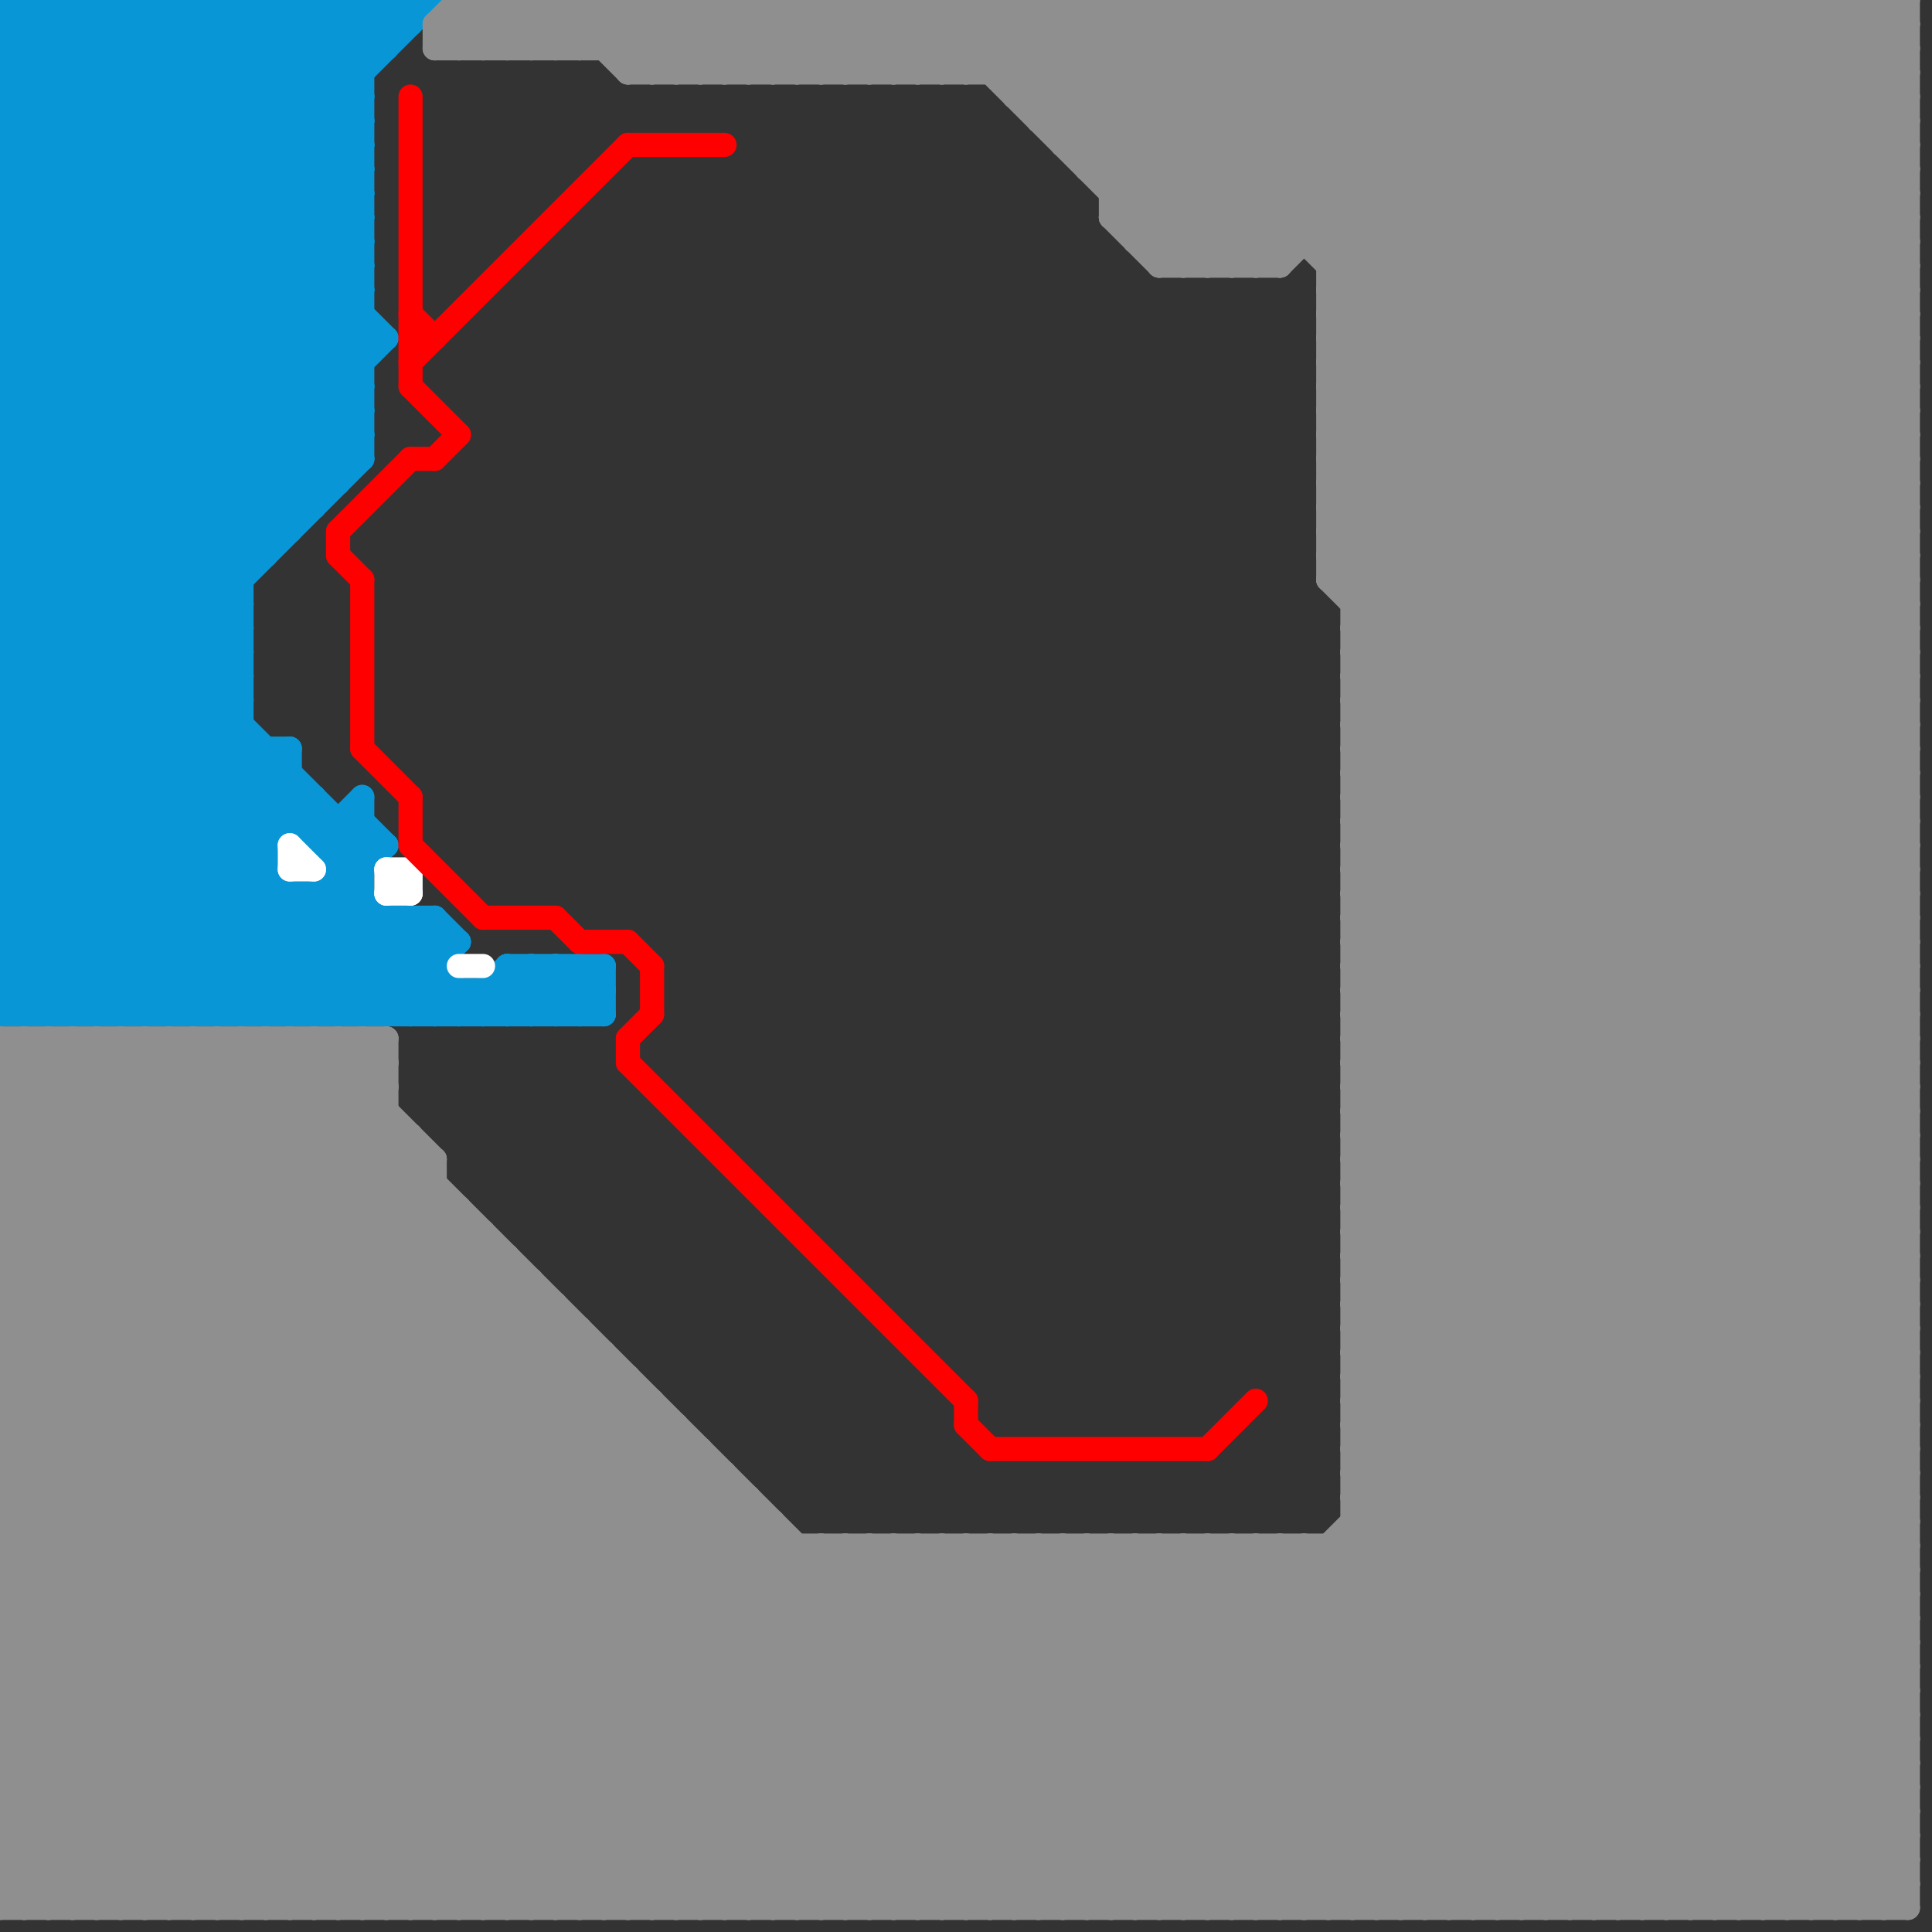 
<svg version="1.1" xmlns="http://www.w3.org/2000/svg" viewBox="0 0 80 80">
<rect x="0" y="0" width="80" height="80" fill="#333333" stroke="none"/>
<style>line { stroke-width: 1; fill: none; stroke-linecap: round; stroke-linejoin: round; } .c0 { stroke: #0896d7 } .c1 { stroke: #8f8f8f } .c2 { stroke: #ffffff } .c3 { stroke: #ff0000 }</style><line class="c0" x1="0" y1="34" x2="15" y2="34"/><line class="c0" x1="0" y1="25" x2="10" y2="25"/><line class="c0" x1="0" y1="39" x2="19" y2="39"/><line class="c0" x1="13" y1="35" x2="16" y2="35"/><line class="c0" x1="0" y1="30" x2="12" y2="42"/><line class="c0" x1="0" y1="0" x2="0" y2="42"/><line class="c0" x1="25" y1="40" x2="25" y2="42"/><line class="c0" x1="0" y1="38" x2="18" y2="38"/><line class="c0" x1="1" y1="0" x2="1" y2="42"/><line class="c0" x1="3" y1="0" x2="15" y2="12"/><line class="c0" x1="0" y1="5" x2="5" y2="0"/><line class="c0" x1="0" y1="27" x2="15" y2="42"/><line class="c0" x1="1" y1="42" x2="12" y2="31"/><line class="c0" x1="0" y1="14" x2="14" y2="0"/><line class="c0" x1="18" y1="38" x2="19" y2="39"/><line class="c0" x1="0" y1="24" x2="15" y2="9"/><line class="c0" x1="4" y1="42" x2="13" y2="33"/><line class="c0" x1="0" y1="26" x2="15" y2="11"/><line class="c0" x1="0" y1="3" x2="3" y2="0"/><line class="c0" x1="0" y1="30" x2="16" y2="14"/><line class="c0" x1="0" y1="8" x2="13" y2="21"/><line class="c0" x1="0" y1="40" x2="2" y2="42"/><line class="c0" x1="20" y1="42" x2="22" y2="40"/><line class="c0" x1="0" y1="7" x2="15" y2="7"/><line class="c0" x1="0" y1="21" x2="13" y2="21"/><line class="c0" x1="16" y1="38" x2="16" y2="42"/><line class="c0" x1="23" y1="42" x2="25" y2="40"/><line class="c0" x1="15" y1="42" x2="18" y2="39"/><line class="c0" x1="0" y1="34" x2="8" y2="42"/><line class="c0" x1="0" y1="19" x2="15" y2="19"/><line class="c0" x1="18" y1="38" x2="18" y2="42"/><line class="c0" x1="0" y1="12" x2="12" y2="0"/><line class="c0" x1="0" y1="11" x2="15" y2="11"/><line class="c0" x1="7" y1="42" x2="12" y2="37"/><line class="c0" x1="0" y1="40" x2="10" y2="30"/><line class="c0" x1="0" y1="13" x2="15" y2="13"/><line class="c0" x1="0" y1="2" x2="15" y2="17"/><line class="c0" x1="11" y1="0" x2="11" y2="23"/><line class="c0" x1="0" y1="6" x2="14" y2="20"/><line class="c0" x1="8" y1="42" x2="15" y2="35"/><line class="c0" x1="0" y1="26" x2="16" y2="42"/><line class="c0" x1="0" y1="37" x2="5" y2="42"/><line class="c0" x1="13" y1="0" x2="15" y2="2"/><line class="c0" x1="0" y1="28" x2="14" y2="42"/><line class="c0" x1="0" y1="6" x2="6" y2="0"/><line class="c0" x1="2" y1="42" x2="12" y2="32"/><line class="c0" x1="16" y1="42" x2="19" y2="39"/><line class="c0" x1="0" y1="16" x2="10" y2="26"/><line class="c0" x1="0" y1="5" x2="14" y2="19"/><line class="c0" x1="3" y1="0" x2="3" y2="42"/><line class="c0" x1="0" y1="37" x2="15" y2="37"/><line class="c0" x1="0" y1="16" x2="15" y2="16"/><line class="c0" x1="0" y1="30" x2="10" y2="30"/><line class="c0" x1="0" y1="17" x2="17" y2="0"/><line class="c0" x1="0" y1="14" x2="16" y2="14"/><line class="c0" x1="0" y1="29" x2="13" y2="42"/><line class="c0" x1="14" y1="37" x2="19" y2="42"/><line class="c0" x1="0" y1="20" x2="15" y2="35"/><line class="c0" x1="5" y1="0" x2="5" y2="42"/><line class="c0" x1="5" y1="0" x2="15" y2="10"/><line class="c0" x1="0" y1="15" x2="15" y2="0"/><line class="c0" x1="17" y1="42" x2="18" y2="41"/><line class="c0" x1="0" y1="32" x2="10" y2="42"/><line class="c0" x1="0" y1="27" x2="15" y2="12"/><line class="c0" x1="0" y1="9" x2="9" y2="0"/><line class="c0" x1="7" y1="0" x2="15" y2="8"/><line class="c0" x1="0" y1="29" x2="15" y2="14"/><line class="c0" x1="4" y1="0" x2="4" y2="42"/><line class="c0" x1="14" y1="0" x2="16" y2="2"/><line class="c0" x1="11" y1="0" x2="15" y2="4"/><line class="c0" x1="20" y1="41" x2="21" y2="42"/><line class="c0" x1="21" y1="40" x2="25" y2="40"/><line class="c0" x1="9" y1="0" x2="15" y2="6"/><line class="c0" x1="13" y1="35" x2="15" y2="33"/><line class="c0" x1="8" y1="0" x2="15" y2="7"/><line class="c0" x1="15" y1="33" x2="15" y2="42"/><line class="c0" x1="0" y1="23" x2="11" y2="34"/><line class="c0" x1="17" y1="38" x2="18" y2="39"/><line class="c0" x1="0" y1="4" x2="15" y2="4"/><line class="c0" x1="0" y1="32" x2="12" y2="32"/><line class="c0" x1="6" y1="42" x2="11" y2="37"/><line class="c0" x1="0" y1="20" x2="14" y2="20"/><line class="c0" x1="18" y1="42" x2="19" y2="41"/><line class="c0" x1="0" y1="39" x2="3" y2="42"/><line class="c0" x1="0" y1="18" x2="15" y2="18"/><line class="c0" x1="0" y1="7" x2="7" y2="0"/><line class="c0" x1="0" y1="37" x2="10" y2="27"/><line class="c0" x1="13" y1="33" x2="13" y2="35"/><line class="c0" x1="0" y1="16" x2="16" y2="0"/><line class="c0" x1="0" y1="39" x2="10" y2="29"/><line class="c0" x1="21" y1="41" x2="22" y2="42"/><line class="c0" x1="0" y1="42" x2="11" y2="31"/><line class="c0" x1="11" y1="42" x2="15" y2="38"/><line class="c0" x1="0" y1="19" x2="10" y2="29"/><line class="c0" x1="0" y1="9" x2="15" y2="9"/><line class="c0" x1="7" y1="0" x2="7" y2="42"/><line class="c0" x1="0" y1="13" x2="10" y2="23"/><line class="c0" x1="0" y1="33" x2="13" y2="33"/><line class="c0" x1="0" y1="41" x2="25" y2="41"/><line class="c0" x1="0" y1="11" x2="11" y2="22"/><line class="c0" x1="0" y1="20" x2="15" y2="5"/><line class="c0" x1="0" y1="31" x2="11" y2="42"/><line class="c0" x1="17" y1="38" x2="17" y2="42"/><line class="c0" x1="0" y1="22" x2="15" y2="7"/><line class="c0" x1="0" y1="10" x2="10" y2="0"/><line class="c0" x1="0" y1="3" x2="15" y2="3"/><line class="c0" x1="15" y1="0" x2="15" y2="19"/><line class="c0" x1="13" y1="37" x2="13" y2="42"/><line class="c0" x1="14" y1="34" x2="14" y2="42"/><line class="c0" x1="0" y1="9" x2="12" y2="21"/><line class="c0" x1="0" y1="23" x2="15" y2="8"/><line class="c0" x1="0" y1="2" x2="2" y2="0"/><line class="c0" x1="10" y1="0" x2="15" y2="5"/><line class="c0" x1="0" y1="22" x2="20" y2="42"/><line class="c0" x1="0" y1="7" x2="13" y2="20"/><line class="c0" x1="0" y1="38" x2="4" y2="42"/><line class="c0" x1="0" y1="28" x2="10" y2="28"/><line class="c0" x1="0" y1="2" x2="16" y2="2"/><line class="c0" x1="10" y1="42" x2="15" y2="37"/><line class="c0" x1="15" y1="34" x2="16" y2="35"/><line class="c0" x1="14" y1="35" x2="15" y2="34"/><line class="c0" x1="0" y1="0" x2="15" y2="15"/><line class="c0" x1="12" y1="0" x2="15" y2="3"/><line class="c0" x1="0" y1="25" x2="17" y2="42"/><line class="c0" x1="21" y1="40" x2="21" y2="42"/><line class="c0" x1="0" y1="14" x2="10" y2="24"/><line class="c0" x1="0" y1="10" x2="15" y2="10"/><line class="c0" x1="0" y1="12" x2="15" y2="12"/><line class="c0" x1="0" y1="22" x2="12" y2="22"/><line class="c0" x1="6" y1="0" x2="6" y2="42"/><line class="c0" x1="23" y1="40" x2="23" y2="42"/><line class="c0" x1="0" y1="4" x2="4" y2="0"/><line class="c0" x1="0" y1="33" x2="9" y2="42"/><line class="c0" x1="13" y1="37" x2="18" y2="42"/><line class="c0" x1="0" y1="31" x2="15" y2="16"/><line class="c0" x1="0" y1="33" x2="15" y2="18"/><line class="c0" x1="0" y1="27" x2="10" y2="27"/><line class="c0" x1="0" y1="29" x2="10" y2="29"/><line class="c0" x1="23" y1="40" x2="25" y2="42"/><line class="c0" x1="20" y1="41" x2="20" y2="42"/><line class="c0" x1="0" y1="40" x2="18" y2="40"/><line class="c0" x1="11" y1="31" x2="11" y2="42"/><line class="c0" x1="9" y1="42" x2="16" y2="35"/><line class="c0" x1="0" y1="1" x2="15" y2="16"/><line class="c0" x1="0" y1="35" x2="10" y2="25"/><line class="c0" x1="0" y1="10" x2="12" y2="22"/><line class="c0" x1="0" y1="21" x2="15" y2="36"/><line class="c0" x1="12" y1="31" x2="12" y2="34"/><line class="c0" x1="22" y1="42" x2="24" y2="40"/><line class="c0" x1="1" y1="0" x2="15" y2="14"/><line class="c0" x1="13" y1="42" x2="17" y2="38"/><line class="c0" x1="0" y1="28" x2="15" y2="13"/><line class="c0" x1="0" y1="41" x2="10" y2="31"/><line class="c0" x1="0" y1="3" x2="15" y2="18"/><line class="c0" x1="12" y1="42" x2="16" y2="38"/><line class="c0" x1="0" y1="18" x2="18" y2="0"/><line class="c0" x1="8" y1="0" x2="8" y2="42"/><line class="c0" x1="0" y1="32" x2="15" y2="17"/><line class="c0" x1="0" y1="34" x2="15" y2="19"/><line class="c0" x1="0" y1="15" x2="10" y2="25"/><line class="c0" x1="0" y1="5" x2="15" y2="5"/><line class="c0" x1="0" y1="17" x2="10" y2="27"/><line class="c0" x1="0" y1="31" x2="12" y2="31"/><line class="c0" x1="4" y1="0" x2="15" y2="11"/><line class="c0" x1="0" y1="15" x2="15" y2="15"/><line class="c0" x1="14" y1="42" x2="18" y2="38"/><line class="c0" x1="0" y1="17" x2="15" y2="17"/><line class="c0" x1="14" y1="36" x2="15" y2="36"/><line class="c0" x1="0" y1="1" x2="1" y2="0"/><line class="c0" x1="0" y1="36" x2="10" y2="26"/><line class="c0" x1="10" y1="0" x2="10" y2="42"/><line class="c0" x1="0" y1="38" x2="10" y2="28"/><line class="c0" x1="21" y1="42" x2="23" y2="40"/><line class="c0" x1="14" y1="0" x2="14" y2="20"/><line class="c0" x1="22" y1="40" x2="22" y2="42"/><line class="c0" x1="15" y1="0" x2="16" y2="1"/><line class="c0" x1="3" y1="42" x2="12" y2="33"/><line class="c0" x1="9" y1="0" x2="9" y2="42"/><line class="c0" x1="2" y1="0" x2="16" y2="14"/><line class="c0" x1="0" y1="36" x2="11" y2="36"/><line class="c0" x1="24" y1="42" x2="25" y2="41"/><line class="c0" x1="0" y1="41" x2="1" y2="42"/><line class="c0" x1="12" y1="0" x2="12" y2="22"/><line class="c0" x1="22" y1="40" x2="24" y2="42"/><line class="c0" x1="0" y1="4" x2="15" y2="19"/><line class="c0" x1="2" y1="0" x2="2" y2="42"/><line class="c0" x1="19" y1="41" x2="19" y2="42"/><line class="c0" x1="0" y1="42" x2="25" y2="42"/><line class="c0" x1="0" y1="12" x2="11" y2="23"/><line class="c0" x1="0" y1="8" x2="8" y2="0"/><line class="c0" x1="0" y1="19" x2="15" y2="4"/><line class="c0" x1="21" y1="40" x2="23" y2="42"/><line class="c0" x1="0" y1="18" x2="10" y2="28"/><line class="c0" x1="0" y1="21" x2="15" y2="6"/><line class="c0" x1="0" y1="35" x2="7" y2="42"/><line class="c0" x1="0" y1="24" x2="11" y2="35"/><line class="c0" x1="0" y1="1" x2="17" y2="1"/><line class="c0" x1="16" y1="0" x2="17" y2="1"/><line class="c0" x1="0" y1="24" x2="10" y2="24"/><line class="c0" x1="13" y1="0" x2="13" y2="21"/><line class="c0" x1="0" y1="26" x2="10" y2="26"/><line class="c0" x1="19" y1="42" x2="21" y2="40"/><line class="c0" x1="0" y1="36" x2="6" y2="42"/><line class="c0" x1="0" y1="25" x2="15" y2="10"/><line class="c0" x1="16" y1="0" x2="16" y2="2"/><line class="c0" x1="5" y1="42" x2="11" y2="36"/><line class="c0" x1="0" y1="6" x2="15" y2="6"/><line class="c0" x1="0" y1="13" x2="13" y2="0"/><line class="c0" x1="0" y1="8" x2="15" y2="8"/><line class="c0" x1="0" y1="0" x2="18" y2="0"/><line class="c0" x1="24" y1="40" x2="24" y2="42"/><line class="c0" x1="6" y1="0" x2="15" y2="9"/><line class="c0" x1="24" y1="40" x2="25" y2="41"/><line class="c0" x1="0" y1="23" x2="11" y2="23"/><line class="c0" x1="0" y1="35" x2="11" y2="35"/><line class="c0" x1="0" y1="11" x2="11" y2="0"/><line class="c0" x1="17" y1="0" x2="17" y2="1"/><line class="c0" x1="12" y1="37" x2="12" y2="42"/><line class="c1" x1="59" y1="0" x2="59" y2="79"/><line class="c1" x1="0" y1="43" x2="36" y2="79"/><line class="c1" x1="19" y1="79" x2="34" y2="64"/><line class="c1" x1="55" y1="15" x2="70" y2="0"/><line class="c1" x1="9" y1="79" x2="28" y2="60"/><line class="c1" x1="70" y1="0" x2="79" y2="9"/><line class="c1" x1="22" y1="2" x2="24" y2="0"/><line class="c1" x1="56" y1="29" x2="79" y2="6"/><line class="c1" x1="56" y1="49" x2="79" y2="72"/><line class="c1" x1="56" y1="28" x2="79" y2="28"/><line class="c1" x1="20" y1="0" x2="20" y2="2"/><line class="c1" x1="0" y1="46" x2="33" y2="79"/><line class="c1" x1="54" y1="79" x2="79" y2="54"/><line class="c1" x1="0" y1="45" x2="16" y2="45"/><line class="c1" x1="22" y1="0" x2="22" y2="2"/><line class="c1" x1="0" y1="55" x2="24" y2="55"/><line class="c1" x1="0" y1="78" x2="23" y2="55"/><line class="c1" x1="56" y1="47" x2="79" y2="24"/><line class="c1" x1="0" y1="54" x2="25" y2="79"/><line class="c1" x1="0" y1="73" x2="79" y2="73"/><line class="c1" x1="55" y1="17" x2="72" y2="0"/><line class="c1" x1="28" y1="0" x2="28" y2="3"/><line class="c1" x1="0" y1="52" x2="21" y2="52"/><line class="c1" x1="26" y1="3" x2="79" y2="3"/><line class="c1" x1="47" y1="9" x2="56" y2="0"/><line class="c1" x1="48" y1="64" x2="48" y2="79"/><line class="c1" x1="42" y1="79" x2="79" y2="42"/><line class="c1" x1="43" y1="4" x2="47" y2="0"/><line class="c1" x1="25" y1="79" x2="40" y2="64"/><line class="c1" x1="30" y1="0" x2="30" y2="3"/><line class="c1" x1="74" y1="0" x2="74" y2="79"/><line class="c1" x1="8" y1="79" x2="28" y2="59"/><line class="c1" x1="56" y1="49" x2="79" y2="49"/><line class="c1" x1="68" y1="0" x2="68" y2="79"/><line class="c1" x1="22" y1="79" x2="37" y2="64"/><line class="c1" x1="56" y1="28" x2="79" y2="5"/><line class="c1" x1="55" y1="17" x2="79" y2="17"/><line class="c1" x1="56" y1="55" x2="79" y2="78"/><line class="c1" x1="77" y1="79" x2="79" y2="77"/><line class="c1" x1="49" y1="11" x2="60" y2="0"/><line class="c1" x1="57" y1="79" x2="79" y2="57"/><line class="c1" x1="44" y1="79" x2="79" y2="44"/><line class="c1" x1="48" y1="79" x2="79" y2="48"/><line class="c1" x1="13" y1="43" x2="13" y2="79"/><line class="c1" x1="0" y1="62" x2="17" y2="79"/><line class="c1" x1="56" y1="63" x2="79" y2="63"/><line class="c1" x1="55" y1="22" x2="79" y2="22"/><line class="c1" x1="56" y1="55" x2="79" y2="55"/><line class="c1" x1="55" y1="14" x2="79" y2="14"/><line class="c1" x1="46" y1="79" x2="79" y2="46"/><line class="c1" x1="56" y1="57" x2="79" y2="57"/><line class="c1" x1="55" y1="16" x2="79" y2="16"/><line class="c1" x1="15" y1="43" x2="15" y2="79"/><line class="c1" x1="33" y1="79" x2="48" y2="64"/><line class="c1" x1="56" y1="42" x2="79" y2="19"/><line class="c1" x1="15" y1="43" x2="16" y2="44"/><line class="c1" x1="56" y1="34" x2="79" y2="57"/><line class="c1" x1="56" y1="36" x2="79" y2="59"/><line class="c1" x1="0" y1="65" x2="14" y2="79"/><line class="c1" x1="35" y1="79" x2="50" y2="64"/><line class="c1" x1="37" y1="64" x2="52" y2="79"/><line class="c1" x1="62" y1="0" x2="62" y2="79"/><line class="c1" x1="3" y1="43" x2="39" y2="79"/><line class="c1" x1="4" y1="79" x2="26" y2="57"/><line class="c1" x1="56" y1="0" x2="56" y2="79"/><line class="c1" x1="73" y1="79" x2="79" y2="73"/><line class="c1" x1="0" y1="73" x2="6" y2="79"/><line class="c1" x1="0" y1="72" x2="20" y2="52"/><line class="c1" x1="56" y1="45" x2="79" y2="22"/><line class="c1" x1="0" y1="51" x2="8" y2="43"/><line class="c1" x1="5" y1="43" x2="41" y2="79"/><line class="c1" x1="39" y1="79" x2="54" y2="64"/><line class="c1" x1="29" y1="0" x2="29" y2="3"/><line class="c1" x1="56" y1="25" x2="79" y2="25"/><line class="c1" x1="56" y1="34" x2="79" y2="34"/><line class="c1" x1="56" y1="36" x2="79" y2="36"/><line class="c1" x1="31" y1="0" x2="31" y2="3"/><line class="c1" x1="28" y1="0" x2="31" y2="3"/><line class="c1" x1="72" y1="0" x2="79" y2="7"/><line class="c1" x1="23" y1="0" x2="23" y2="2"/><line class="c1" x1="0" y1="61" x2="18" y2="79"/><line class="c1" x1="22" y1="53" x2="22" y2="79"/><line class="c1" x1="44" y1="5" x2="49" y2="0"/><line class="c1" x1="51" y1="64" x2="51" y2="79"/><line class="c1" x1="28" y1="79" x2="43" y2="64"/><line class="c1" x1="18" y1="1" x2="19" y2="2"/><line class="c1" x1="30" y1="0" x2="33" y2="3"/><line class="c1" x1="30" y1="3" x2="33" y2="0"/><line class="c1" x1="55" y1="24" x2="79" y2="48"/><line class="c1" x1="77" y1="0" x2="77" y2="79"/><line class="c1" x1="30" y1="79" x2="45" y2="64"/><line class="c1" x1="23" y1="0" x2="26" y2="3"/><line class="c1" x1="59" y1="0" x2="79" y2="20"/><line class="c1" x1="0" y1="63" x2="32" y2="63"/><line class="c1" x1="56" y1="53" x2="79" y2="30"/><line class="c1" x1="75" y1="0" x2="75" y2="79"/><line class="c1" x1="23" y1="79" x2="38" y2="64"/><line class="c1" x1="56" y1="25" x2="79" y2="2"/><line class="c1" x1="21" y1="0" x2="23" y2="2"/><line class="c1" x1="63" y1="79" x2="79" y2="63"/><line class="c1" x1="56" y1="34" x2="79" y2="11"/><line class="c1" x1="49" y1="0" x2="49" y2="11"/><line class="c1" x1="56" y1="36" x2="79" y2="13"/><line class="c1" x1="55" y1="13" x2="79" y2="37"/><line class="c1" x1="0" y1="64" x2="79" y2="64"/><line class="c1" x1="44" y1="64" x2="44" y2="79"/><line class="c1" x1="0" y1="55" x2="12" y2="43"/><line class="c1" x1="0" y1="50" x2="29" y2="79"/><line class="c1" x1="64" y1="0" x2="64" y2="79"/><line class="c1" x1="55" y1="13" x2="68" y2="0"/><line class="c1" x1="56" y1="35" x2="79" y2="58"/><line class="c1" x1="76" y1="0" x2="79" y2="3"/><line class="c1" x1="56" y1="37" x2="79" y2="60"/><line class="c1" x1="0" y1="59" x2="28" y2="59"/><line class="c1" x1="78" y1="79" x2="79" y2="78"/><line class="c1" x1="0" y1="53" x2="26" y2="79"/><line class="c1" x1="55" y1="64" x2="70" y2="79"/><line class="c1" x1="46" y1="0" x2="46" y2="9"/><line class="c1" x1="68" y1="79" x2="79" y2="68"/><line class="c1" x1="55" y1="15" x2="79" y2="15"/><line class="c1" x1="65" y1="0" x2="65" y2="79"/><line class="c1" x1="6" y1="43" x2="42" y2="79"/><line class="c1" x1="11" y1="43" x2="47" y2="79"/><line class="c1" x1="0" y1="56" x2="23" y2="79"/><line class="c1" x1="46" y1="0" x2="79" y2="33"/><line class="c1" x1="63" y1="0" x2="79" y2="16"/><line class="c1" x1="55" y1="19" x2="79" y2="43"/><line class="c1" x1="55" y1="64" x2="55" y2="79"/><line class="c1" x1="66" y1="79" x2="79" y2="66"/><line class="c1" x1="0" y1="56" x2="13" y2="43"/><line class="c1" x1="9" y1="43" x2="9" y2="79"/><line class="c1" x1="55" y1="18" x2="73" y2="0"/><line class="c1" x1="42" y1="64" x2="42" y2="79"/><line class="c1" x1="44" y1="6" x2="79" y2="6"/><line class="c1" x1="0" y1="71" x2="20" y2="51"/><line class="c1" x1="18" y1="2" x2="20" y2="0"/><line class="c1" x1="56" y1="44" x2="79" y2="21"/><line class="c1" x1="29" y1="0" x2="32" y2="3"/><line class="c1" x1="56" y1="56" x2="79" y2="79"/><line class="c1" x1="46" y1="7" x2="53" y2="0"/><line class="c1" x1="56" y1="35" x2="79" y2="35"/><line class="c1" x1="56" y1="37" x2="79" y2="37"/><line class="c1" x1="29" y1="79" x2="44" y2="64"/><line class="c1" x1="0" y1="44" x2="35" y2="79"/><line class="c1" x1="0" y1="49" x2="18" y2="49"/><line class="c1" x1="31" y1="0" x2="34" y2="3"/><line class="c1" x1="56" y1="59" x2="76" y2="79"/><line class="c1" x1="38" y1="0" x2="38" y2="3"/><line class="c1" x1="31" y1="79" x2="46" y2="64"/><line class="c1" x1="0" y1="73" x2="21" y2="52"/><line class="c1" x1="0" y1="52" x2="27" y2="79"/><line class="c1" x1="45" y1="0" x2="45" y2="7"/><line class="c1" x1="17" y1="47" x2="17" y2="79"/><line class="c1" x1="37" y1="3" x2="40" y2="0"/><line class="c1" x1="1" y1="43" x2="37" y2="79"/><line class="c1" x1="47" y1="79" x2="79" y2="47"/><line class="c1" x1="78" y1="0" x2="78" y2="79"/><line class="c1" x1="34" y1="64" x2="49" y2="79"/><line class="c1" x1="42" y1="0" x2="53" y2="11"/><line class="c1" x1="0" y1="49" x2="6" y2="43"/><line class="c1" x1="45" y1="64" x2="45" y2="79"/><line class="c1" x1="56" y1="50" x2="79" y2="27"/><line class="c1" x1="55" y1="24" x2="79" y2="24"/><line class="c1" x1="26" y1="3" x2="29" y2="0"/><line class="c1" x1="56" y1="52" x2="79" y2="29"/><line class="c1" x1="36" y1="64" x2="51" y2="79"/><line class="c1" x1="37" y1="64" x2="37" y2="79"/><line class="c1" x1="0" y1="48" x2="18" y2="48"/><line class="c1" x1="50" y1="0" x2="50" y2="11"/><line class="c1" x1="27" y1="0" x2="27" y2="3"/><line class="c1" x1="24" y1="0" x2="27" y2="3"/><line class="c1" x1="47" y1="64" x2="47" y2="79"/><line class="c1" x1="19" y1="0" x2="21" y2="2"/><line class="c1" x1="26" y1="0" x2="29" y2="3"/><line class="c1" x1="50" y1="0" x2="79" y2="29"/><line class="c1" x1="14" y1="43" x2="16" y2="45"/><line class="c1" x1="46" y1="9" x2="79" y2="9"/><line class="c1" x1="56" y1="54" x2="79" y2="54"/><line class="c1" x1="55" y1="13" x2="79" y2="13"/><line class="c1" x1="54" y1="0" x2="54" y2="10"/><line class="c1" x1="0" y1="45" x2="2" y2="43"/><line class="c1" x1="0" y1="64" x2="17" y2="47"/><line class="c1" x1="56" y1="33" x2="79" y2="10"/><line class="c1" x1="12" y1="43" x2="48" y2="79"/><line class="c1" x1="77" y1="0" x2="79" y2="2"/><line class="c1" x1="11" y1="43" x2="11" y2="79"/><line class="c1" x1="48" y1="11" x2="59" y2="0"/><line class="c1" x1="13" y1="79" x2="30" y2="62"/><line class="c1" x1="56" y1="43" x2="79" y2="66"/><line class="c1" x1="18" y1="1" x2="19" y2="0"/><line class="c1" x1="20" y1="51" x2="20" y2="79"/><line class="c1" x1="44" y1="0" x2="44" y2="6"/><line class="c1" x1="0" y1="47" x2="17" y2="47"/><line class="c1" x1="49" y1="64" x2="64" y2="79"/><line class="c1" x1="2" y1="79" x2="25" y2="56"/><line class="c1" x1="32" y1="0" x2="35" y2="3"/><line class="c1" x1="55" y1="18" x2="79" y2="42"/><line class="c1" x1="30" y1="61" x2="30" y2="79"/><line class="c1" x1="40" y1="0" x2="40" y2="3"/><line class="c1" x1="56" y1="54" x2="79" y2="31"/><line class="c1" x1="55" y1="20" x2="79" y2="44"/><line class="c1" x1="55" y1="12" x2="79" y2="36"/><line class="c1" x1="72" y1="79" x2="79" y2="72"/><line class="c1" x1="0" y1="67" x2="18" y2="49"/><line class="c1" x1="25" y1="2" x2="27" y2="0"/><line class="c1" x1="24" y1="55" x2="24" y2="79"/><line class="c1" x1="35" y1="64" x2="35" y2="79"/><line class="c1" x1="32" y1="79" x2="47" y2="64"/><line class="c1" x1="18" y1="1" x2="79" y2="1"/><line class="c1" x1="41" y1="0" x2="41" y2="3"/><line class="c1" x1="52" y1="79" x2="79" y2="52"/><line class="c1" x1="54" y1="0" x2="79" y2="25"/><line class="c1" x1="0" y1="53" x2="22" y2="53"/><line class="c1" x1="56" y1="43" x2="79" y2="43"/><line class="c1" x1="56" y1="42" x2="79" y2="65"/><line class="c1" x1="56" y1="63" x2="72" y2="79"/><line class="c1" x1="0" y1="49" x2="30" y2="79"/><line class="c1" x1="40" y1="3" x2="43" y2="0"/><line class="c1" x1="52" y1="0" x2="52" y2="11"/><line class="c1" x1="27" y1="3" x2="30" y2="0"/><line class="c1" x1="38" y1="64" x2="38" y2="79"/><line class="c1" x1="41" y1="79" x2="79" y2="41"/><line class="c1" x1="0" y1="57" x2="22" y2="79"/><line class="c1" x1="56" y1="45" x2="79" y2="68"/><line class="c1" x1="39" y1="64" x2="54" y2="79"/><line class="c1" x1="40" y1="64" x2="40" y2="79"/><line class="c1" x1="53" y1="0" x2="53" y2="11"/><line class="c1" x1="27" y1="0" x2="30" y2="3"/><line class="c1" x1="56" y1="51" x2="79" y2="28"/><line class="c1" x1="0" y1="43" x2="16" y2="43"/><line class="c1" x1="56" y1="43" x2="79" y2="20"/><line class="c1" x1="0" y1="69" x2="79" y2="69"/><line class="c1" x1="56" y1="42" x2="79" y2="42"/><line class="c1" x1="0" y1="71" x2="79" y2="71"/><line class="c1" x1="55" y1="24" x2="79" y2="0"/><line class="c1" x1="0" y1="45" x2="34" y2="79"/><line class="c1" x1="60" y1="0" x2="79" y2="19"/><line class="c1" x1="46" y1="9" x2="55" y2="0"/><line class="c1" x1="55" y1="16" x2="71" y2="0"/><line class="c1" x1="56" y1="30" x2="79" y2="7"/><line class="c1" x1="56" y1="45" x2="79" y2="45"/><line class="c1" x1="14" y1="43" x2="14" y2="79"/><line class="c1" x1="53" y1="64" x2="53" y2="79"/><line class="c1" x1="51" y1="11" x2="62" y2="0"/><line class="c1" x1="56" y1="32" x2="79" y2="9"/><line class="c1" x1="56" y1="24" x2="79" y2="1"/><line class="c1" x1="65" y1="79" x2="79" y2="65"/><line class="c1" x1="0" y1="48" x2="31" y2="79"/><line class="c1" x1="56" y1="53" x2="79" y2="76"/><line class="c1" x1="50" y1="64" x2="65" y2="79"/><line class="c1" x1="61" y1="0" x2="61" y2="79"/><line class="c1" x1="43" y1="64" x2="43" y2="79"/><line class="c1" x1="75" y1="79" x2="79" y2="75"/><line class="c1" x1="45" y1="79" x2="79" y2="45"/><line class="c1" x1="52" y1="64" x2="67" y2="79"/><line class="c1" x1="55" y1="10" x2="65" y2="0"/><line class="c1" x1="0" y1="44" x2="1" y2="43"/><line class="c1" x1="0" y1="66" x2="18" y2="48"/><line class="c1" x1="0" y1="68" x2="18" y2="50"/><line class="c1" x1="7" y1="43" x2="7" y2="79"/><line class="c1" x1="56" y1="60" x2="79" y2="37"/><line class="c1" x1="76" y1="79" x2="79" y2="76"/><line class="c1" x1="56" y1="62" x2="79" y2="39"/><line class="c1" x1="56" y1="59" x2="79" y2="59"/><line class="c1" x1="55" y1="18" x2="79" y2="18"/><line class="c1" x1="55" y1="20" x2="79" y2="20"/><line class="c1" x1="56" y1="53" x2="79" y2="53"/><line class="c1" x1="55" y1="12" x2="79" y2="12"/><line class="c1" x1="0" y1="60" x2="29" y2="60"/><line class="c1" x1="64" y1="0" x2="79" y2="15"/><line class="c1" x1="18" y1="2" x2="79" y2="2"/><line class="c1" x1="0" y1="57" x2="26" y2="57"/><line class="c1" x1="54" y1="64" x2="54" y2="79"/><line class="c1" x1="78" y1="0" x2="79" y2="1"/><line class="c1" x1="8" y1="43" x2="8" y2="79"/><line class="c1" x1="2" y1="43" x2="2" y2="79"/><line class="c1" x1="41" y1="64" x2="41" y2="79"/><line class="c1" x1="45" y1="7" x2="52" y2="0"/><line class="c1" x1="45" y1="64" x2="60" y2="79"/><line class="c1" x1="0" y1="58" x2="15" y2="43"/><line class="c1" x1="10" y1="43" x2="10" y2="79"/><line class="c1" x1="55" y1="20" x2="75" y2="0"/><line class="c1" x1="47" y1="64" x2="62" y2="79"/><line class="c1" x1="56" y1="44" x2="79" y2="67"/><line class="c1" x1="0" y1="76" x2="3" y2="79"/><line class="c1" x1="56" y1="59" x2="79" y2="36"/><line class="c1" x1="26" y1="57" x2="26" y2="79"/><line class="c1" x1="21" y1="0" x2="21" y2="2"/><line class="c1" x1="18" y1="1" x2="18" y2="2"/><line class="c1" x1="61" y1="79" x2="79" y2="61"/><line class="c1" x1="56" y1="31" x2="79" y2="54"/><line class="c1" x1="1" y1="79" x2="24" y2="56"/><line class="c1" x1="55" y1="14" x2="69" y2="0"/><line class="c1" x1="46" y1="8" x2="79" y2="8"/><line class="c1" x1="56" y1="61" x2="79" y2="61"/><line class="c1" x1="43" y1="0" x2="53" y2="10"/><line class="c1" x1="28" y1="59" x2="28" y2="79"/><line class="c1" x1="0" y1="48" x2="5" y2="43"/><line class="c1" x1="50" y1="79" x2="79" y2="50"/><line class="c1" x1="21" y1="79" x2="36" y2="64"/><line class="c1" x1="26" y1="0" x2="26" y2="3"/><line class="c1" x1="68" y1="0" x2="79" y2="11"/><line class="c1" x1="56" y1="44" x2="79" y2="44"/><line class="c1" x1="52" y1="0" x2="79" y2="27"/><line class="c1" x1="56" y1="50" x2="79" y2="73"/><line class="c1" x1="56" y1="52" x2="79" y2="75"/><line class="c1" x1="9" y1="43" x2="45" y2="79"/><line class="c1" x1="56" y1="31" x2="79" y2="31"/><line class="c1" x1="65" y1="0" x2="79" y2="14"/><line class="c1" x1="0" y1="74" x2="21" y2="53"/><line class="c1" x1="51" y1="79" x2="79" y2="51"/><line class="c1" x1="18" y1="79" x2="33" y2="64"/><line class="c1" x1="56" y1="61" x2="79" y2="38"/><line class="c1" x1="47" y1="0" x2="79" y2="32"/><line class="c1" x1="18" y1="48" x2="18" y2="79"/><line class="c1" x1="56" y1="33" x2="79" y2="56"/><line class="c1" x1="0" y1="54" x2="11" y2="43"/><line class="c1" x1="69" y1="79" x2="79" y2="69"/><line class="c1" x1="37" y1="0" x2="37" y2="3"/><line class="c1" x1="46" y1="64" x2="61" y2="79"/><line class="c1" x1="0" y1="77" x2="79" y2="77"/><line class="c1" x1="56" y1="50" x2="79" y2="50"/><line class="c1" x1="0" y1="79" x2="79" y2="79"/><line class="c1" x1="55" y1="11" x2="79" y2="11"/><line class="c1" x1="56" y1="52" x2="79" y2="52"/><line class="c1" x1="56" y1="31" x2="79" y2="8"/><line class="c1" x1="48" y1="64" x2="63" y2="79"/><line class="c1" x1="29" y1="60" x2="29" y2="79"/><line class="c1" x1="58" y1="79" x2="79" y2="58"/><line class="c1" x1="0" y1="52" x2="9" y2="43"/><line class="c1" x1="4" y1="43" x2="40" y2="79"/><line class="c1" x1="56" y1="40" x2="79" y2="17"/><line class="c1" x1="51" y1="0" x2="79" y2="28"/><line class="c1" x1="56" y1="39" x2="79" y2="39"/><line class="c1" x1="60" y1="0" x2="60" y2="79"/><line class="c1" x1="26" y1="2" x2="28" y2="0"/><line class="c1" x1="55" y1="0" x2="79" y2="24"/><line class="c1" x1="56" y1="54" x2="79" y2="77"/><line class="c1" x1="56" y1="33" x2="79" y2="33"/><line class="c1" x1="24" y1="0" x2="24" y2="2"/><line class="c1" x1="10" y1="79" x2="29" y2="60"/><line class="c1" x1="69" y1="0" x2="79" y2="10"/><line class="c1" x1="13" y1="43" x2="18" y2="48"/><line class="c1" x1="0" y1="47" x2="4" y2="43"/><line class="c1" x1="37" y1="0" x2="40" y2="3"/><line class="c1" x1="3" y1="79" x2="25" y2="57"/><line class="c1" x1="19" y1="0" x2="19" y2="2"/><line class="c1" x1="55" y1="12" x2="67" y2="0"/><line class="c1" x1="56" y1="62" x2="73" y2="79"/><line class="c1" x1="70" y1="0" x2="70" y2="79"/><line class="c1" x1="24" y1="79" x2="39" y2="64"/><line class="c1" x1="57" y1="0" x2="57" y2="79"/><line class="c1" x1="55" y1="21" x2="79" y2="45"/><line class="c1" x1="56" y1="39" x2="79" y2="16"/><line class="c1" x1="26" y1="79" x2="41" y2="64"/><line class="c1" x1="23" y1="54" x2="23" y2="79"/><line class="c1" x1="11" y1="79" x2="29" y2="61"/><line class="c1" x1="71" y1="0" x2="71" y2="79"/><line class="c1" x1="0" y1="61" x2="30" y2="61"/><line class="c1" x1="48" y1="11" x2="53" y2="11"/><line class="c1" x1="58" y1="0" x2="58" y2="79"/><line class="c1" x1="73" y1="0" x2="73" y2="79"/><line class="c1" x1="56" y1="51" x2="79" y2="74"/><line class="c1" x1="0" y1="72" x2="7" y2="79"/><line class="c1" x1="0" y1="70" x2="19" y2="51"/><line class="c1" x1="0" y1="50" x2="19" y2="50"/><line class="c1" x1="12" y1="79" x2="30" y2="61"/><line class="c1" x1="73" y1="0" x2="79" y2="6"/><line class="c1" x1="0" y1="75" x2="4" y2="79"/><line class="c1" x1="58" y1="0" x2="79" y2="21"/><line class="c1" x1="56" y1="30" x2="79" y2="53"/><line class="c1" x1="56" y1="32" x2="79" y2="55"/><line class="c1" x1="62" y1="0" x2="79" y2="17"/><line class="c1" x1="55" y1="19" x2="79" y2="19"/><line class="c1" x1="37" y1="79" x2="52" y2="64"/><line class="c1" x1="51" y1="64" x2="66" y2="79"/><line class="c1" x1="56" y1="41" x2="79" y2="64"/><line class="c1" x1="4" y1="43" x2="4" y2="79"/><line class="c1" x1="0" y1="78" x2="79" y2="78"/><line class="c1" x1="56" y1="51" x2="79" y2="51"/><line class="c1" x1="0" y1="70" x2="79" y2="70"/><line class="c1" x1="7" y1="43" x2="43" y2="79"/><line class="c1" x1="0" y1="72" x2="79" y2="72"/><line class="c1" x1="60" y1="79" x2="79" y2="60"/><line class="c1" x1="55" y1="14" x2="79" y2="38"/><line class="c1" x1="55" y1="16" x2="79" y2="40"/><line class="c1" x1="0" y1="46" x2="3" y2="43"/><line class="c1" x1="44" y1="6" x2="50" y2="0"/><line class="c1" x1="0" y1="71" x2="8" y2="79"/><line class="c1" x1="42" y1="64" x2="57" y2="79"/><line class="c1" x1="70" y1="79" x2="79" y2="70"/><line class="c1" x1="40" y1="79" x2="79" y2="40"/><line class="c1" x1="33" y1="0" x2="33" y2="3"/><line class="c1" x1="2" y1="43" x2="38" y2="79"/><line class="c1" x1="56" y1="30" x2="79" y2="30"/><line class="c1" x1="25" y1="0" x2="25" y2="2"/><line class="c1" x1="56" y1="32" x2="79" y2="32"/><line class="c1" x1="0" y1="74" x2="5" y2="79"/><line class="c1" x1="27" y1="58" x2="27" y2="79"/><line class="c1" x1="56" y1="41" x2="79" y2="41"/><line class="c1" x1="35" y1="0" x2="35" y2="3"/><line class="c1" x1="47" y1="10" x2="57" y2="0"/><line class="c1" x1="46" y1="9" x2="48" y2="11"/><line class="c1" x1="43" y1="5" x2="48" y2="0"/><line class="c1" x1="79" y1="0" x2="79" y2="79"/><line class="c1" x1="34" y1="0" x2="34" y2="3"/><line class="c1" x1="27" y1="79" x2="42" y2="64"/><line class="c1" x1="48" y1="0" x2="79" y2="31"/><line class="c1" x1="25" y1="0" x2="28" y2="3"/><line class="c1" x1="43" y1="5" x2="79" y2="5"/><line class="c1" x1="31" y1="62" x2="31" y2="79"/><line class="c1" x1="66" y1="0" x2="79" y2="13"/><line class="c1" x1="33" y1="3" x2="36" y2="0"/><line class="c1" x1="47" y1="0" x2="47" y2="10"/><line class="c1" x1="20" y1="0" x2="22" y2="2"/><line class="c1" x1="38" y1="0" x2="49" y2="11"/><line class="c1" x1="35" y1="3" x2="38" y2="0"/><line class="c1" x1="56" y1="60" x2="79" y2="60"/><line class="c1" x1="76" y1="0" x2="76" y2="79"/><line class="c1" x1="56" y1="62" x2="79" y2="62"/><line class="c1" x1="55" y1="21" x2="79" y2="21"/><line class="c1" x1="0" y1="60" x2="19" y2="79"/><line class="c1" x1="33" y1="64" x2="33" y2="79"/><line class="c1" x1="56" y1="41" x2="79" y2="18"/><line class="c1" x1="0" y1="65" x2="79" y2="65"/><line class="c1" x1="56" y1="0" x2="79" y2="23"/><line class="c1" x1="22" y1="0" x2="24" y2="2"/><line class="c1" x1="0" y1="67" x2="79" y2="67"/><line class="c1" x1="40" y1="0" x2="51" y2="11"/><line class="c1" x1="25" y1="56" x2="25" y2="79"/><line class="c1" x1="0" y1="63" x2="16" y2="79"/><line class="c1" x1="0" y1="79" x2="24" y2="55"/><line class="c1" x1="0" y1="68" x2="11" y2="79"/><line class="c1" x1="0" y1="69" x2="19" y2="50"/><line class="c1" x1="45" y1="0" x2="79" y2="34"/><line class="c1" x1="47" y1="10" x2="79" y2="10"/><line class="c1" x1="38" y1="79" x2="53" y2="64"/><line class="c1" x1="0" y1="50" x2="7" y2="43"/><line class="c1" x1="55" y1="23" x2="78" y2="0"/><line class="c1" x1="74" y1="0" x2="79" y2="5"/><line class="c1" x1="56" y1="79" x2="79" y2="56"/><line class="c1" x1="38" y1="3" x2="41" y2="0"/><line class="c1" x1="67" y1="0" x2="67" y2="79"/><line class="c1" x1="8" y1="43" x2="44" y2="79"/><line class="c1" x1="0" y1="58" x2="27" y2="58"/><line class="c1" x1="0" y1="51" x2="28" y2="79"/><line class="c1" x1="44" y1="64" x2="59" y2="79"/><line class="c1" x1="69" y1="0" x2="69" y2="79"/><line class="c1" x1="10" y1="43" x2="46" y2="79"/><line class="c1" x1="45" y1="6" x2="51" y2="0"/><line class="c1" x1="56" y1="38" x2="79" y2="61"/><line class="c1" x1="19" y1="50" x2="19" y2="79"/><line class="c1" x1="0" y1="63" x2="16" y2="47"/><line class="c1" x1="59" y1="79" x2="79" y2="59"/><line class="c1" x1="0" y1="59" x2="20" y2="79"/><line class="c1" x1="36" y1="0" x2="36" y2="3"/><line class="c1" x1="56" y1="49" x2="79" y2="26"/><line class="c1" x1="48" y1="10" x2="58" y2="0"/><line class="c1" x1="33" y1="0" x2="36" y2="3"/><line class="c1" x1="55" y1="15" x2="79" y2="39"/><line class="c1" x1="21" y1="52" x2="21" y2="79"/><line class="c1" x1="21" y1="2" x2="23" y2="0"/><line class="c1" x1="67" y1="0" x2="79" y2="12"/><line class="c1" x1="42" y1="0" x2="42" y2="4"/><line class="c1" x1="35" y1="0" x2="38" y2="3"/><line class="c1" x1="20" y1="79" x2="35" y2="64"/><line class="c1" x1="0" y1="54" x2="23" y2="54"/><line class="c1" x1="23" y1="2" x2="25" y2="0"/><line class="c1" x1="49" y1="0" x2="79" y2="30"/><line class="c1" x1="0" y1="43" x2="0" y2="79"/><line class="c1" x1="19" y1="0" x2="79" y2="0"/><line class="c1" x1="56" y1="38" x2="79" y2="38"/><line class="c1" x1="0" y1="62" x2="16" y2="46"/><line class="c1" x1="39" y1="0" x2="39" y2="3"/><line class="c1" x1="36" y1="3" x2="39" y2="0"/><line class="c1" x1="48" y1="0" x2="48" y2="11"/><line class="c1" x1="64" y1="79" x2="79" y2="64"/><line class="c1" x1="56" y1="60" x2="75" y2="79"/><line class="c1" x1="42" y1="4" x2="46" y2="0"/><line class="c1" x1="28" y1="3" x2="31" y2="0"/><line class="c1" x1="34" y1="64" x2="34" y2="79"/><line class="c1" x1="38" y1="64" x2="53" y2="79"/><line class="c1" x1="55" y1="0" x2="55" y2="24"/><line class="c1" x1="41" y1="0" x2="52" y2="11"/><line class="c1" x1="56" y1="40" x2="79" y2="63"/><line class="c1" x1="49" y1="64" x2="49" y2="79"/><line class="c1" x1="3" y1="43" x2="3" y2="79"/><line class="c1" x1="56" y1="55" x2="79" y2="32"/><line class="c1" x1="49" y1="79" x2="79" y2="49"/><line class="c1" x1="56" y1="57" x2="79" y2="34"/><line class="c1" x1="36" y1="64" x2="36" y2="79"/><line class="c1" x1="62" y1="79" x2="79" y2="62"/><line class="c1" x1="40" y1="64" x2="55" y2="79"/><line class="c1" x1="53" y1="79" x2="79" y2="53"/><line class="c1" x1="56" y1="27" x2="79" y2="50"/><line class="c1" x1="53" y1="0" x2="79" y2="26"/><line class="c1" x1="56" y1="38" x2="79" y2="15"/><line class="c1" x1="57" y1="0" x2="79" y2="22"/><line class="c1" x1="51" y1="0" x2="51" y2="11"/><line class="c1" x1="0" y1="66" x2="79" y2="66"/><line class="c1" x1="0" y1="68" x2="79" y2="68"/><line class="c1" x1="0" y1="70" x2="9" y2="79"/><line class="c1" x1="71" y1="0" x2="79" y2="8"/><line class="c1" x1="0" y1="65" x2="17" y2="48"/><line class="c1" x1="35" y1="64" x2="50" y2="79"/><line class="c1" x1="75" y1="0" x2="79" y2="4"/><line class="c1" x1="32" y1="0" x2="32" y2="3"/><line class="c1" x1="41" y1="3" x2="44" y2="0"/><line class="c1" x1="50" y1="11" x2="61" y2="0"/><line class="c1" x1="55" y1="21" x2="76" y2="0"/><line class="c1" x1="0" y1="78" x2="1" y2="79"/><line class="c1" x1="56" y1="40" x2="79" y2="40"/><line class="c1" x1="31" y1="3" x2="34" y2="0"/><line class="c1" x1="53" y1="64" x2="68" y2="79"/><line class="c1" x1="56" y1="39" x2="79" y2="62"/><line class="c1" x1="52" y1="11" x2="63" y2="0"/><line class="c1" x1="72" y1="0" x2="72" y2="79"/><line class="c1" x1="56" y1="46" x2="79" y2="69"/><line class="c1" x1="56" y1="48" x2="79" y2="71"/><line class="c1" x1="0" y1="62" x2="31" y2="62"/><line class="c1" x1="56" y1="27" x2="79" y2="27"/><line class="c1" x1="0" y1="47" x2="32" y2="79"/><line class="c1" x1="34" y1="0" x2="37" y2="3"/><line class="c1" x1="5" y1="79" x2="26" y2="58"/><line class="c1" x1="56" y1="57" x2="78" y2="79"/><line class="c1" x1="45" y1="7" x2="79" y2="7"/><line class="c1" x1="0" y1="44" x2="16" y2="44"/><line class="c1" x1="34" y1="79" x2="49" y2="64"/><line class="c1" x1="46" y1="8" x2="54" y2="0"/><line class="c1" x1="0" y1="46" x2="16" y2="46"/><line class="c1" x1="67" y1="79" x2="79" y2="67"/><line class="c1" x1="36" y1="0" x2="39" y2="3"/><line class="c1" x1="55" y1="23" x2="79" y2="47"/><line class="c1" x1="24" y1="2" x2="26" y2="0"/><line class="c1" x1="34" y1="3" x2="37" y2="0"/><line class="c1" x1="36" y1="79" x2="51" y2="64"/><line class="c1" x1="0" y1="60" x2="16" y2="44"/><line class="c1" x1="0" y1="64" x2="15" y2="79"/><line class="c1" x1="61" y1="0" x2="79" y2="18"/><line class="c1" x1="56" y1="46" x2="79" y2="46"/><line class="c1" x1="42" y1="3" x2="45" y2="0"/><line class="c1" x1="0" y1="75" x2="79" y2="75"/><line class="c1" x1="56" y1="48" x2="79" y2="48"/><line class="c1" x1="0" y1="67" x2="12" y2="79"/><line class="c1" x1="29" y1="3" x2="32" y2="0"/><line class="c1" x1="56" y1="27" x2="79" y2="4"/><line class="c1" x1="5" y1="43" x2="5" y2="79"/><line class="c1" x1="15" y1="79" x2="31" y2="63"/><line class="c1" x1="50" y1="64" x2="50" y2="79"/><line class="c1" x1="0" y1="75" x2="22" y2="53"/><line class="c1" x1="41" y1="64" x2="56" y2="79"/><line class="c1" x1="0" y1="61" x2="16" y2="45"/><line class="c1" x1="32" y1="63" x2="32" y2="79"/><line class="c1" x1="52" y1="64" x2="52" y2="79"/><line class="c1" x1="6" y1="43" x2="6" y2="79"/><line class="c1" x1="7" y1="79" x2="27" y2="59"/><line class="c1" x1="39" y1="64" x2="39" y2="79"/><line class="c1" x1="43" y1="64" x2="58" y2="79"/><line class="c1" x1="0" y1="55" x2="24" y2="79"/><line class="c1" x1="0" y1="77" x2="23" y2="54"/><line class="c1" x1="19" y1="2" x2="21" y2="0"/><line class="c1" x1="55" y1="79" x2="79" y2="55"/><line class="c1" x1="56" y1="46" x2="79" y2="23"/><line class="c1" x1="0" y1="51" x2="20" y2="51"/><line class="c1" x1="56" y1="48" x2="79" y2="25"/><line class="c1" x1="0" y1="58" x2="21" y2="79"/><line class="c1" x1="56" y1="26" x2="79" y2="49"/><line class="c1" x1="0" y1="56" x2="25" y2="56"/><line class="c1" x1="55" y1="19" x2="74" y2="0"/><line class="c1" x1="16" y1="43" x2="16" y2="79"/><line class="c1" x1="53" y1="11" x2="64" y2="0"/><line class="c1" x1="0" y1="66" x2="13" y2="79"/><line class="c1" x1="74" y1="79" x2="79" y2="74"/><line class="c1" x1="43" y1="0" x2="43" y2="5"/><line class="c1" x1="0" y1="76" x2="22" y2="54"/><line class="c1" x1="0" y1="53" x2="10" y2="43"/><line class="c1" x1="56" y1="56" x2="79" y2="56"/><line class="c1" x1="43" y1="79" x2="79" y2="43"/><line class="c1" x1="56" y1="58" x2="79" y2="58"/><line class="c1" x1="55" y1="17" x2="79" y2="41"/><line class="c1" x1="56" y1="35" x2="79" y2="12"/><line class="c1" x1="56" y1="37" x2="79" y2="14"/><line class="c1" x1="63" y1="0" x2="63" y2="79"/><line class="c1" x1="55" y1="11" x2="66" y2="0"/><line class="c1" x1="6" y1="79" x2="27" y2="58"/><line class="c1" x1="0" y1="69" x2="10" y2="79"/><line class="c1" x1="56" y1="29" x2="79" y2="52"/><line class="c1" x1="39" y1="0" x2="50" y2="11"/><line class="c1" x1="14" y1="79" x2="31" y2="62"/><line class="c1" x1="71" y1="79" x2="79" y2="71"/><line class="c1" x1="54" y1="64" x2="69" y2="79"/><line class="c1" x1="56" y1="61" x2="74" y2="79"/><line class="c1" x1="1" y1="43" x2="1" y2="79"/><line class="c1" x1="56" y1="58" x2="77" y2="79"/><line class="c1" x1="56" y1="47" x2="79" y2="70"/><line class="c1" x1="46" y1="64" x2="46" y2="79"/><line class="c1" x1="56" y1="64" x2="71" y2="79"/><line class="c1" x1="56" y1="26" x2="79" y2="26"/><line class="c1" x1="19" y1="1" x2="20" y2="2"/><line class="c1" x1="55" y1="22" x2="77" y2="0"/><line class="c1" x1="44" y1="0" x2="79" y2="35"/><line class="c1" x1="42" y1="4" x2="79" y2="4"/><line class="c1" x1="66" y1="0" x2="66" y2="79"/><line class="c1" x1="56" y1="56" x2="79" y2="33"/><line class="c1" x1="55" y1="22" x2="79" y2="46"/><line class="c1" x1="56" y1="58" x2="79" y2="35"/><line class="c1" x1="39" y1="3" x2="42" y2="0"/><line class="c1" x1="56" y1="29" x2="79" y2="29"/><line class="c1" x1="55" y1="23" x2="79" y2="23"/><line class="c1" x1="56" y1="28" x2="79" y2="51"/><line class="c1" x1="0" y1="59" x2="16" y2="43"/><line class="c1" x1="32" y1="3" x2="35" y2="0"/><line class="c1" x1="0" y1="74" x2="79" y2="74"/><line class="c1" x1="56" y1="47" x2="79" y2="47"/><line class="c1" x1="0" y1="76" x2="79" y2="76"/><line class="c1" x1="12" y1="43" x2="12" y2="79"/><line class="c1" x1="56" y1="26" x2="79" y2="3"/><line class="c1" x1="17" y1="79" x2="32" y2="64"/><line class="c1" x1="16" y1="79" x2="32" y2="63"/><line class="c1" x1="0" y1="77" x2="2" y2="79"/><line class="c1" x1="0" y1="57" x2="14" y2="43"/><line class="c1" x1="20" y1="2" x2="22" y2="0"/><line class="c2" x1="12" y1="35" x2="12" y2="36"/><line class="c2" x1="19" y1="40" x2="20" y2="40"/><line class="c2" x1="17" y1="36" x2="17" y2="37"/><line class="c2" x1="12" y1="35" x2="13" y2="36"/><line class="c2" x1="16" y1="37" x2="17" y2="37"/><line class="c2" x1="16" y1="36" x2="16" y2="37"/><line class="c2" x1="16" y1="36" x2="17" y2="37"/><line class="c2" x1="12" y1="36" x2="13" y2="36"/><line class="c2" x1="16" y1="37" x2="17" y2="36"/><line class="c2" x1="16" y1="36" x2="17" y2="36"/><line class="c3" x1="14" y1="22" x2="17" y2="19"/><line class="c3" x1="17" y1="15" x2="26" y2="6"/><line class="c3" x1="40" y1="59" x2="41" y2="60"/><line class="c3" x1="26" y1="6" x2="30" y2="6"/><line class="c3" x1="26" y1="43" x2="26" y2="44"/><line class="c3" x1="40" y1="58" x2="40" y2="59"/><line class="c3" x1="17" y1="19" x2="18" y2="19"/><line class="c3" x1="14" y1="22" x2="14" y2="23"/><line class="c3" x1="17" y1="33" x2="17" y2="35"/><line class="c3" x1="26" y1="44" x2="40" y2="58"/><line class="c3" x1="14" y1="23" x2="15" y2="24"/><line class="c3" x1="17" y1="13" x2="18" y2="14"/><line class="c3" x1="17" y1="14" x2="18" y2="14"/><line class="c3" x1="50" y1="60" x2="52" y2="58"/><line class="c3" x1="27" y1="40" x2="27" y2="42"/><line class="c3" x1="18" y1="19" x2="19" y2="18"/><line class="c3" x1="23" y1="38" x2="24" y2="39"/><line class="c3" x1="26" y1="43" x2="27" y2="42"/><line class="c3" x1="17" y1="16" x2="19" y2="18"/><line class="c3" x1="41" y1="60" x2="50" y2="60"/><line class="c3" x1="15" y1="31" x2="17" y2="33"/><line class="c3" x1="15" y1="24" x2="15" y2="31"/><line class="c3" x1="26" y1="39" x2="27" y2="40"/><line class="c3" x1="20" y1="38" x2="23" y2="38"/><line class="c3" x1="24" y1="39" x2="26" y2="39"/><line class="c3" x1="17" y1="4" x2="17" y2="16"/><line class="c3" x1="17" y1="35" x2="20" y2="38"/>


</svg>

